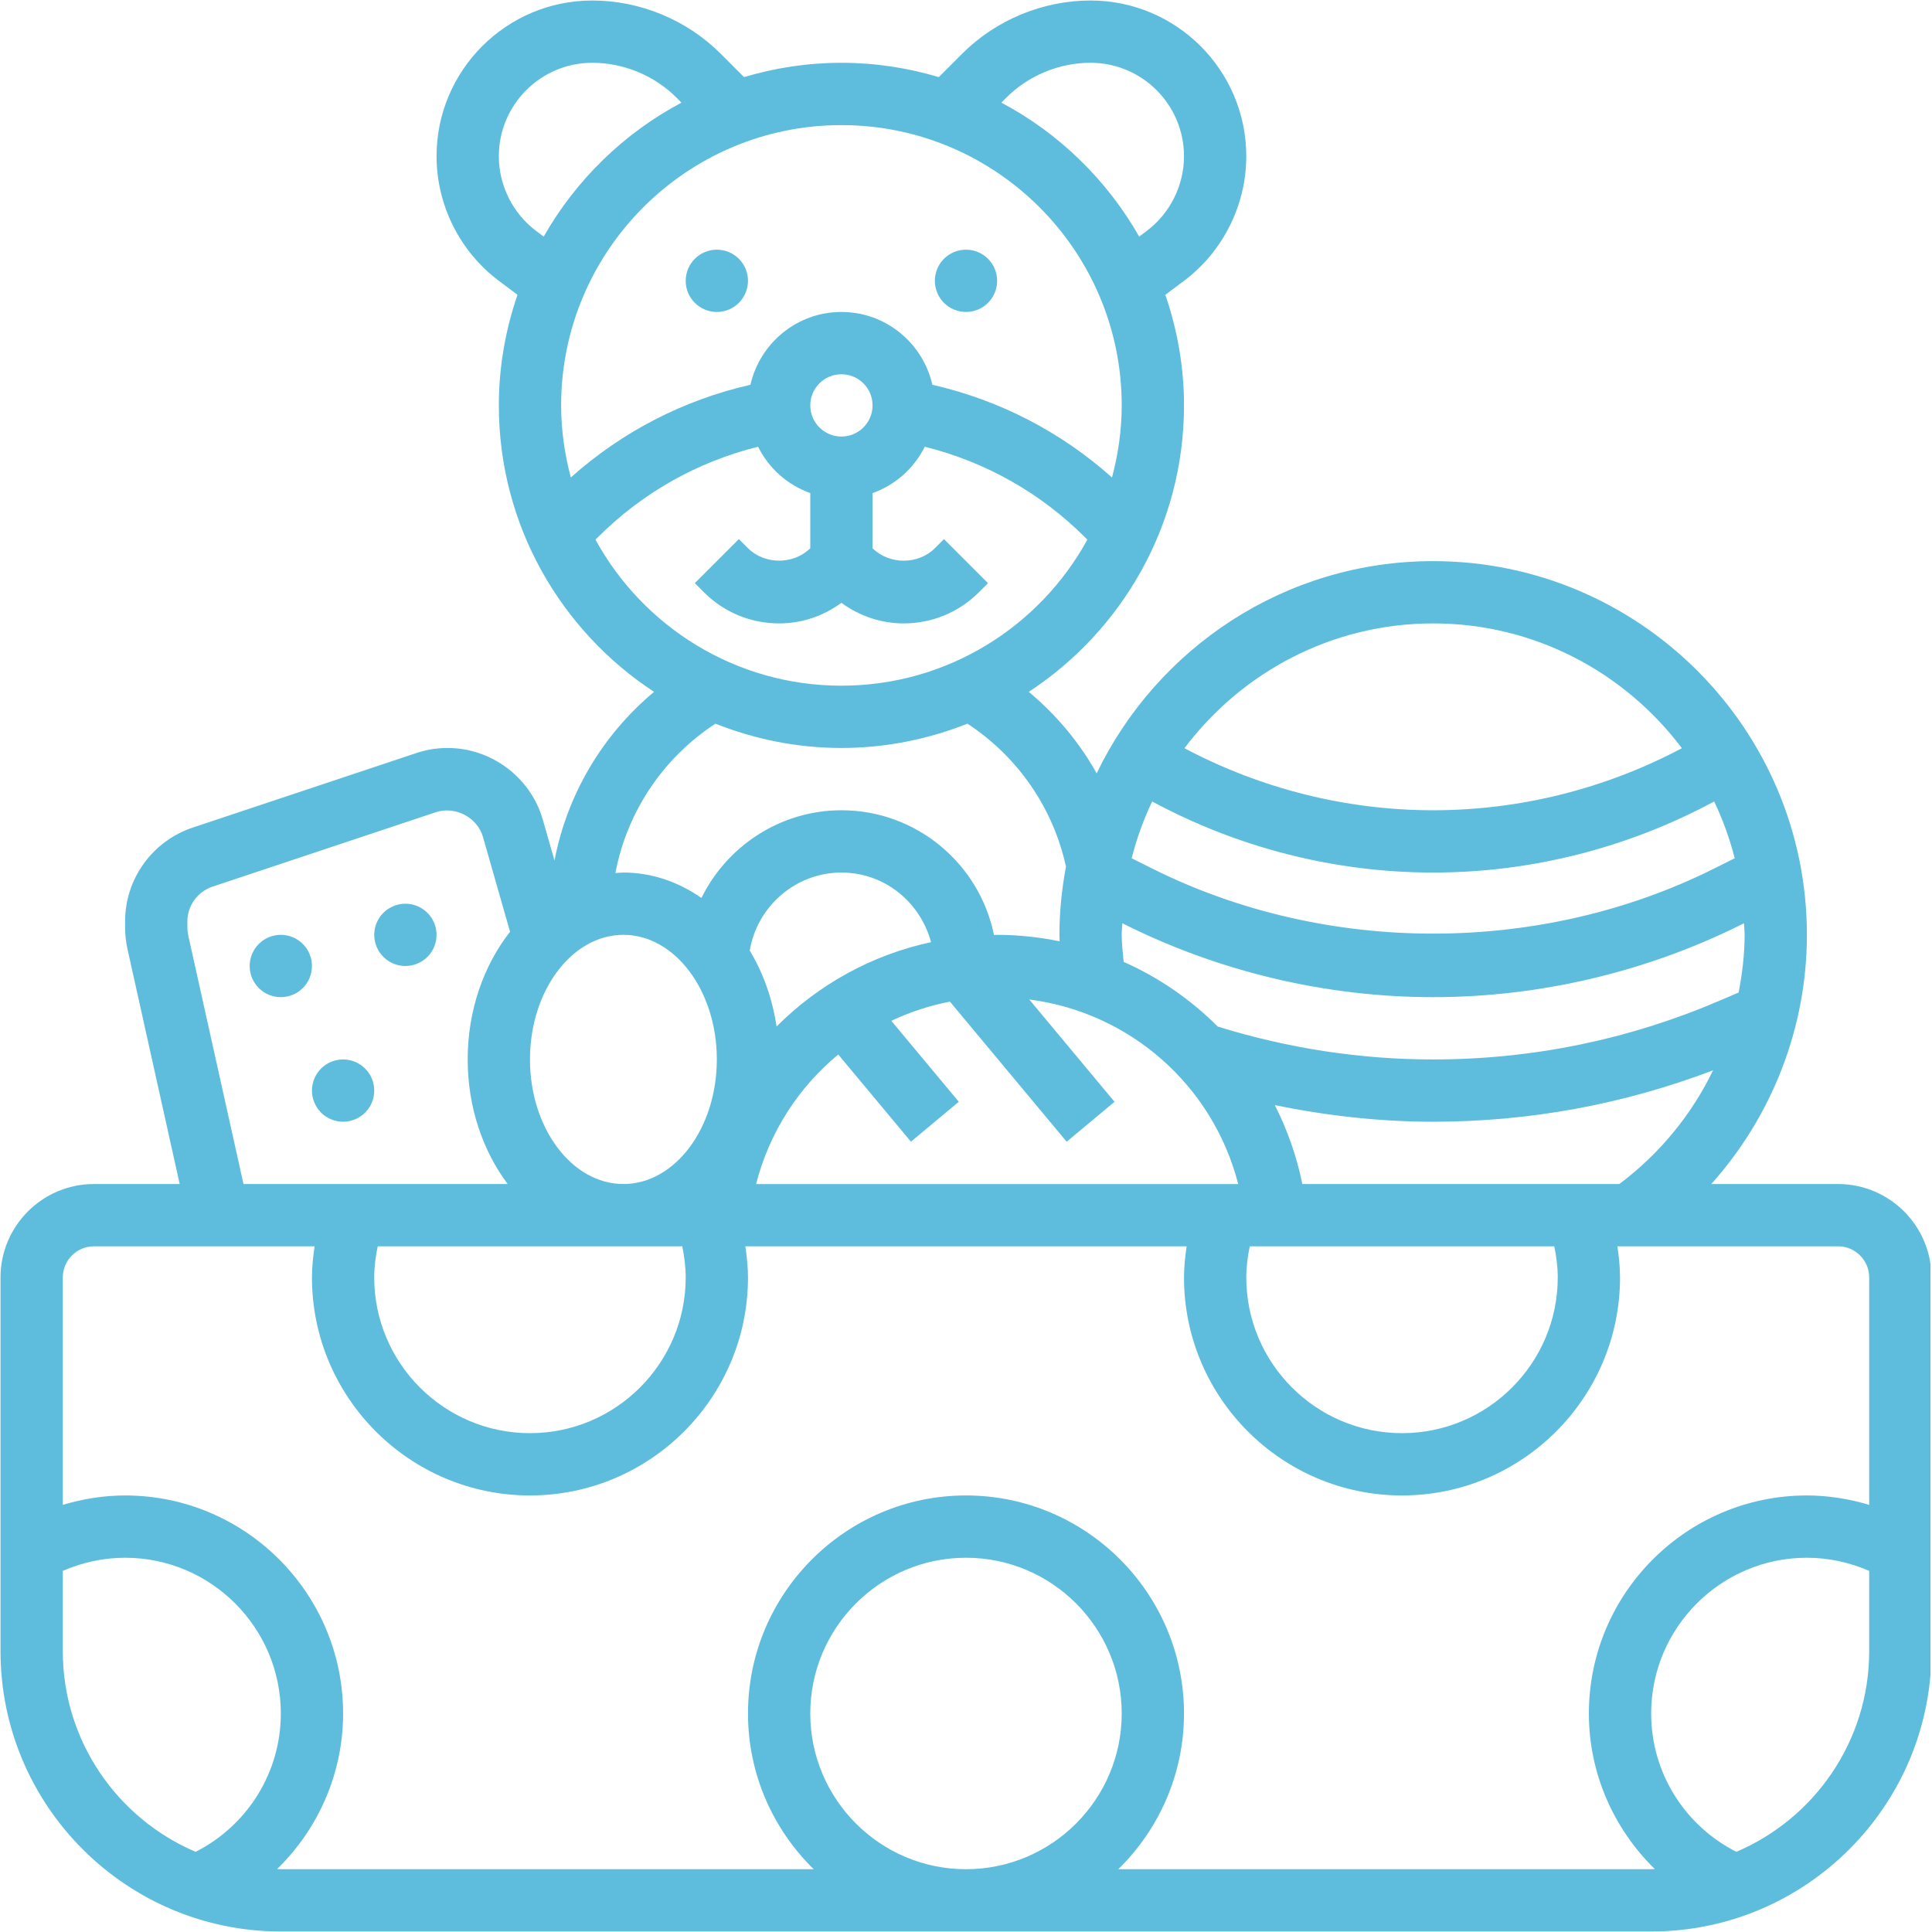 <svg xmlns="http://www.w3.org/2000/svg" xmlns:xlink="http://www.w3.org/1999/xlink" width="300" zoomAndPan="magnify" viewBox="0 0 224.88 225" height="300" preserveAspectRatio="xMidYMid meet" version="1.0"><defs><clipPath id="d336b8b042"><path d="M 0 0.059 L 224.762 0.059 L 224.762 224.938 L 0 224.938 Z M 0 0.059 " clip-rule="nonzero"/></clipPath></defs><path fill="#5ebddd" d="M 116.066 32.703 C 116.066 33.184 115.977 33.648 115.789 34.094 C 115.605 34.535 115.344 34.93 115.004 35.27 C 114.664 35.609 114.273 35.871 113.828 36.055 C 113.383 36.238 112.922 36.332 112.441 36.332 C 111.961 36.332 111.496 36.238 111.051 36.055 C 110.609 35.871 110.215 35.609 109.875 35.27 C 109.535 34.93 109.273 34.535 109.09 34.094 C 108.906 33.648 108.812 33.184 108.812 32.703 C 108.812 32.223 108.906 31.762 109.09 31.316 C 109.273 30.871 109.535 30.48 109.875 30.141 C 110.215 29.801 110.609 29.535 111.051 29.352 C 111.496 29.168 111.961 29.078 112.441 29.078 C 112.922 29.078 113.383 29.168 113.828 29.352 C 114.273 29.535 114.664 29.801 115.004 30.141 C 115.344 30.48 115.605 30.871 115.789 31.316 C 115.977 31.762 116.066 32.223 116.066 32.703 Z M 116.066 32.703 " fill-opacity="1" fill-rule="nonzero"/><path fill="#5ebddd" d="M 87.051 32.703 C 87.051 33.184 86.957 33.648 86.773 34.094 C 86.59 34.535 86.328 34.93 85.988 35.27 C 85.648 35.609 85.254 35.871 84.812 36.055 C 84.367 36.238 83.902 36.332 83.422 36.332 C 82.941 36.332 82.48 36.238 82.035 36.055 C 81.59 35.871 81.199 35.609 80.859 35.27 C 80.52 34.93 80.258 34.535 80.07 34.094 C 79.887 33.648 79.797 33.184 79.797 32.703 C 79.797 32.223 79.887 31.762 80.07 31.316 C 80.258 30.871 80.52 30.48 80.859 30.141 C 81.199 29.801 81.59 29.535 82.035 29.352 C 82.48 29.168 82.941 29.078 83.422 29.078 C 83.902 29.078 84.367 29.168 84.812 29.352 C 85.254 29.535 85.648 29.801 85.988 30.141 C 86.328 30.48 86.59 30.871 86.773 31.316 C 86.957 31.762 87.051 32.223 87.051 32.703 Z M 87.051 32.703 " fill-opacity="1" fill-rule="nonzero"/><g clip-path="url(#d336b8b042)"><path fill="#5ebddd" d="M 214 137.891 L 199.238 137.891 C 206.309 129.984 210.371 119.684 210.371 108.871 C 210.371 84.871 190.848 65.348 166.848 65.348 C 149.59 65.348 134.688 75.469 127.656 90.066 C 125.641 86.449 122.953 83.246 119.754 80.574 C 130.621 73.438 137.828 61.16 137.828 47.211 C 137.828 42.699 137.043 38.379 135.656 34.332 L 137.832 32.703 C 142.375 29.297 145.082 23.867 145.082 18.195 C 145.082 8.195 136.949 0.059 126.949 0.059 C 121.383 0.059 115.938 2.316 112 6.25 L 109.273 8.98 C 105.676 7.91 101.875 7.312 97.93 7.312 C 93.988 7.312 90.188 7.91 86.59 8.98 L 83.863 6.25 C 79.926 2.316 74.48 0.059 68.914 0.059 C 58.914 0.059 50.781 8.195 50.781 18.195 C 50.781 23.867 53.488 29.297 58.035 32.703 L 60.207 34.332 C 58.82 38.379 58.035 42.699 58.035 47.211 C 58.035 61.16 65.242 73.441 76.109 80.574 C 70.137 85.566 66.008 92.449 64.516 100.219 L 63.164 95.484 C 61.75 90.551 57.191 87.109 52.062 87.109 C 50.824 87.109 49.594 87.309 48.41 87.707 L 22.402 96.375 C 17.684 97.945 14.508 102.344 14.508 107.32 L 14.508 108.004 C 14.508 108.832 14.598 109.676 14.781 110.5 L 20.867 137.891 L 10.883 137.891 C 4.883 137.891 0 142.773 0 148.77 L 0 192.297 C 0 210.297 14.645 224.941 32.645 224.941 L 192.234 224.941 C 210.238 224.941 224.879 210.297 224.879 192.297 L 224.879 148.77 C 224.879 142.773 219.996 137.891 214 137.891 Z M 181.355 148.77 C 181.355 158.77 173.219 166.906 163.219 166.906 C 153.219 166.906 145.082 158.77 145.082 148.77 C 145.082 147.539 145.242 146.332 145.488 145.145 L 180.953 145.145 C 181.195 146.332 181.355 147.539 181.355 148.77 Z M 79.797 148.77 C 79.797 158.77 71.66 166.906 61.66 166.906 C 51.66 166.906 43.523 158.77 43.523 148.77 C 43.523 147.539 43.684 146.332 43.93 145.145 L 79.398 145.145 C 79.637 146.332 79.797 147.539 79.797 148.77 Z M 61.66 123.383 C 61.66 115.379 66.543 108.871 72.543 108.871 C 78.543 108.871 83.422 115.379 83.422 123.383 C 83.422 131.383 78.543 137.891 72.543 137.891 C 66.543 137.891 61.66 131.383 61.66 123.383 Z M 90.379 119.547 C 89.895 116.285 88.805 113.285 87.254 110.699 C 88.121 105.543 92.605 101.617 97.93 101.617 C 102.922 101.617 107.094 105.016 108.371 109.723 C 101.438 111.215 95.23 114.684 90.379 119.547 Z M 97.562 122.805 L 106.027 132.961 L 111.602 128.312 L 103.742 118.883 C 105.895 117.875 108.176 117.109 110.57 116.652 L 124.164 132.965 L 129.738 128.316 L 119.805 116.398 C 131.57 117.91 141.207 126.441 144.141 137.895 L 87.992 137.895 C 89.543 131.848 92.949 126.621 97.562 122.805 Z M 134.121 93.34 C 144.168 98.746 155.402 101.617 166.848 101.617 C 178.289 101.617 189.523 98.746 199.574 93.34 C 200.574 95.441 201.375 97.652 201.965 99.953 L 199.582 101.145 C 179.363 111.258 154.336 111.258 134.113 101.145 L 131.734 99.953 C 132.316 97.656 133.117 95.441 134.121 93.34 Z M 130.574 108.871 C 130.574 108.414 130.625 107.973 130.645 107.52 L 130.871 107.633 C 141.984 113.188 154.422 116.129 166.848 116.129 C 179.273 116.129 191.711 113.188 202.824 107.633 L 203.047 107.52 C 203.066 107.973 203.117 108.414 203.117 108.871 C 203.117 111.152 202.84 113.387 202.422 115.586 L 200.223 116.531 C 189.617 121.074 178.387 123.383 166.848 123.383 C 158.32 123.383 149.887 122.074 141.754 119.551 C 138.613 116.402 134.906 113.844 130.801 112.02 C 130.707 110.969 130.574 109.93 130.574 108.871 Z M 151.609 137.891 C 150.953 134.637 149.855 131.559 148.406 128.703 C 154.469 129.941 160.629 130.637 166.848 130.637 C 178.066 130.637 189.012 128.613 199.445 124.648 C 196.949 129.812 193.234 134.363 188.527 137.891 Z M 166.848 72.602 C 178.684 72.602 189.188 78.332 195.812 87.137 C 186.902 91.859 176.961 94.363 166.848 94.363 C 156.73 94.363 146.789 91.859 137.879 87.137 C 144.508 78.332 155.008 72.602 166.848 72.602 Z M 117.129 11.379 C 119.715 8.793 123.293 7.312 126.949 7.312 C 132.949 7.312 137.828 12.195 137.828 18.195 C 137.828 21.602 136.203 24.855 133.48 26.902 L 132.609 27.555 C 128.852 20.953 123.281 15.52 116.559 11.953 Z M 130.574 47.211 C 130.574 50.117 130.16 52.922 129.441 55.605 C 123.465 50.277 116.328 46.59 108.523 44.809 C 107.422 39.965 103.105 36.332 97.93 36.332 C 92.758 36.332 88.441 39.965 87.336 44.809 C 79.531 46.59 72.398 50.273 66.418 55.605 C 65.703 52.922 65.289 50.117 65.289 47.211 C 65.289 29.211 79.93 14.57 97.93 14.57 C 115.934 14.57 130.574 29.211 130.574 47.211 Z M 97.93 50.84 C 95.93 50.84 94.305 49.215 94.305 47.211 C 94.305 45.211 95.93 43.586 97.93 43.586 C 99.934 43.586 101.559 45.211 101.559 47.211 C 101.559 49.215 99.934 50.84 97.93 50.84 Z M 62.387 26.902 C 59.66 24.855 58.035 21.602 58.035 18.195 C 58.035 12.195 62.914 7.312 68.914 7.312 C 72.57 7.312 76.148 8.793 78.734 11.379 L 79.305 11.953 C 72.586 15.52 67.016 20.953 63.258 27.555 Z M 69.289 62.848 L 69.539 62.598 C 74.738 57.398 81.148 53.781 88.227 52.027 C 89.473 54.535 91.641 56.477 94.305 57.422 L 94.305 63.844 C 92.363 65.777 88.992 65.777 87.051 63.844 L 85.988 62.781 L 80.859 67.91 L 81.922 68.977 C 84.262 71.312 87.371 72.602 90.676 72.602 C 93.328 72.602 95.832 71.742 97.93 70.207 C 100.031 71.738 102.535 72.602 105.188 72.602 C 108.492 72.602 111.605 71.312 113.941 68.977 L 115.004 67.914 L 109.875 62.785 L 108.812 63.848 C 106.871 65.781 103.5 65.781 101.559 63.848 L 101.559 57.426 C 104.223 56.477 106.391 54.535 107.637 52.027 C 114.715 53.785 121.125 57.402 126.324 62.598 L 126.574 62.848 C 121.023 72.977 110.27 79.855 97.93 79.855 C 85.594 79.855 74.836 72.977 69.289 62.848 Z M 83.258 84.277 C 87.805 86.082 92.746 87.109 97.93 87.109 C 103.117 87.109 108.059 86.082 112.609 84.277 C 118.461 88.117 122.586 94.07 124.082 100.926 C 123.605 103.504 123.32 106.156 123.32 108.871 C 123.32 109.125 123.344 109.375 123.348 109.625 C 120.988 109.141 118.559 108.871 116.066 108.871 C 115.945 108.871 115.824 108.887 115.699 108.891 C 114.02 100.613 106.695 94.363 97.93 94.363 C 90.844 94.363 84.598 98.523 81.633 104.578 C 78.953 102.707 75.855 101.617 72.543 101.617 C 72.227 101.617 71.922 101.656 71.609 101.676 C 72.969 94.496 77.18 88.266 83.258 84.277 Z M 21.863 108.941 C 21.801 108.629 21.762 108.312 21.762 108.008 L 21.762 107.324 C 21.762 105.473 22.941 103.844 24.695 103.258 L 50.711 94.586 C 52.965 93.844 55.543 95.203 56.188 97.477 L 59.34 108.512 C 56.289 112.406 54.406 117.629 54.406 123.383 C 54.406 128.961 56.18 134.035 59.062 137.891 L 28.297 137.891 Z M 7.254 192.297 L 7.254 182.945 C 9.531 181.953 12 181.414 14.508 181.414 C 24.508 181.414 32.645 189.551 32.645 199.551 C 32.645 206.414 28.777 212.578 22.727 215.664 C 13.641 211.797 7.254 202.777 7.254 192.297 Z M 94.305 199.551 C 94.305 189.551 102.441 181.414 112.441 181.414 C 122.441 181.414 130.574 189.551 130.574 199.551 C 130.574 209.551 122.441 217.688 112.441 217.688 C 102.441 217.688 94.305 209.551 94.305 199.551 Z M 130.172 217.688 C 134.891 213.07 137.828 206.652 137.828 199.551 C 137.828 185.555 126.438 174.16 112.441 174.16 C 98.441 174.16 87.051 185.555 87.051 199.551 C 87.051 206.652 89.988 213.07 94.707 217.688 L 32.645 217.688 C 32.5 217.688 32.359 217.668 32.219 217.664 C 37.016 212.977 39.898 206.527 39.898 199.551 C 39.898 185.555 28.504 174.16 14.508 174.16 C 12.039 174.16 9.602 174.555 7.254 175.254 L 7.254 148.77 C 7.254 146.77 8.879 145.145 10.883 145.145 L 36.578 145.145 C 36.406 146.34 36.27 147.547 36.27 148.77 C 36.27 162.77 47.664 174.16 61.66 174.16 C 75.656 174.16 87.051 162.77 87.051 148.77 C 87.051 147.547 86.918 146.34 86.742 145.145 L 138.133 145.145 C 137.965 146.34 137.828 147.547 137.828 148.77 C 137.828 162.77 149.223 174.16 163.219 174.16 C 177.215 174.16 188.609 162.77 188.609 148.77 C 188.609 147.547 188.477 146.34 188.301 145.145 L 214 145.145 C 216 145.145 217.625 146.77 217.625 148.77 L 217.625 175.258 C 215.277 174.555 212.84 174.16 210.371 174.16 C 196.375 174.16 184.98 185.555 184.98 199.551 C 184.98 206.535 187.867 212.98 192.656 217.664 C 192.516 217.668 192.379 217.688 192.234 217.688 Z M 202.152 215.664 C 196.102 212.582 192.234 206.422 192.234 199.551 C 192.234 189.551 200.371 181.414 210.371 181.414 C 212.883 181.414 215.348 181.953 217.625 182.945 L 217.625 192.297 C 217.625 202.777 211.238 211.797 202.152 215.664 Z M 202.152 215.664 " fill-opacity="1" fill-rule="nonzero"/></g><path fill="#5ebddd" d="M 36.27 112.5 C 36.27 112.98 36.18 113.445 35.996 113.887 C 35.812 114.332 35.547 114.727 35.207 115.066 C 34.867 115.406 34.477 115.668 34.031 115.852 C 33.586 116.035 33.125 116.129 32.645 116.129 C 32.164 116.129 31.699 116.035 31.254 115.852 C 30.812 115.668 30.418 115.406 30.078 115.066 C 29.738 114.727 29.477 114.332 29.293 113.887 C 29.109 113.445 29.016 112.98 29.016 112.5 C 29.016 112.02 29.109 111.555 29.293 111.113 C 29.477 110.668 29.738 110.273 30.078 109.934 C 30.418 109.594 30.812 109.332 31.254 109.148 C 31.699 108.965 32.164 108.871 32.645 108.871 C 33.125 108.871 33.586 108.965 34.031 109.148 C 34.477 109.332 34.867 109.594 35.207 109.934 C 35.547 110.273 35.812 110.668 35.996 111.113 C 36.18 111.555 36.27 112.02 36.27 112.5 Z M 36.27 112.5 " fill-opacity="1" fill-rule="nonzero"/><path fill="#5ebddd" d="M 43.523 127.008 C 43.523 127.488 43.434 127.953 43.25 128.395 C 43.066 128.84 42.805 129.234 42.461 129.574 C 42.121 129.914 41.73 130.176 41.285 130.359 C 40.84 130.543 40.379 130.637 39.898 130.637 C 39.418 130.637 38.953 130.543 38.512 130.359 C 38.066 130.176 37.672 129.914 37.332 129.574 C 36.992 129.234 36.73 128.84 36.547 128.395 C 36.363 127.953 36.27 127.488 36.27 127.008 C 36.27 126.527 36.363 126.066 36.547 125.621 C 36.73 125.176 36.992 124.785 37.332 124.445 C 37.672 124.105 38.066 123.84 38.512 123.656 C 38.953 123.473 39.418 123.383 39.898 123.383 C 40.379 123.383 40.84 123.473 41.285 123.656 C 41.73 123.84 42.121 124.105 42.461 124.445 C 42.805 124.785 43.066 125.176 43.25 125.621 C 43.434 126.066 43.523 126.527 43.523 127.008 Z M 43.523 127.008 " fill-opacity="1" fill-rule="nonzero"/><path fill="#5ebddd" d="M 50.781 108.871 C 50.781 109.355 50.688 109.816 50.504 110.262 C 50.32 110.707 50.059 111.098 49.719 111.438 C 49.375 111.777 48.984 112.039 48.539 112.223 C 48.098 112.406 47.633 112.5 47.152 112.5 C 46.672 112.5 46.207 112.406 45.766 112.223 C 45.32 112.039 44.926 111.777 44.586 111.438 C 44.246 111.098 43.984 110.707 43.801 110.262 C 43.617 109.816 43.523 109.355 43.523 108.871 C 43.523 108.391 43.617 107.93 43.801 107.484 C 43.984 107.039 44.246 106.648 44.586 106.309 C 44.926 105.969 45.32 105.707 45.766 105.523 C 46.207 105.336 46.672 105.246 47.152 105.246 C 47.633 105.246 48.098 105.336 48.539 105.523 C 48.984 105.707 49.375 105.969 49.719 106.309 C 50.059 106.648 50.32 107.039 50.504 107.484 C 50.688 107.93 50.781 108.391 50.781 108.871 Z M 50.781 108.871 " fill-opacity="1" fill-rule="nonzero"/></svg>